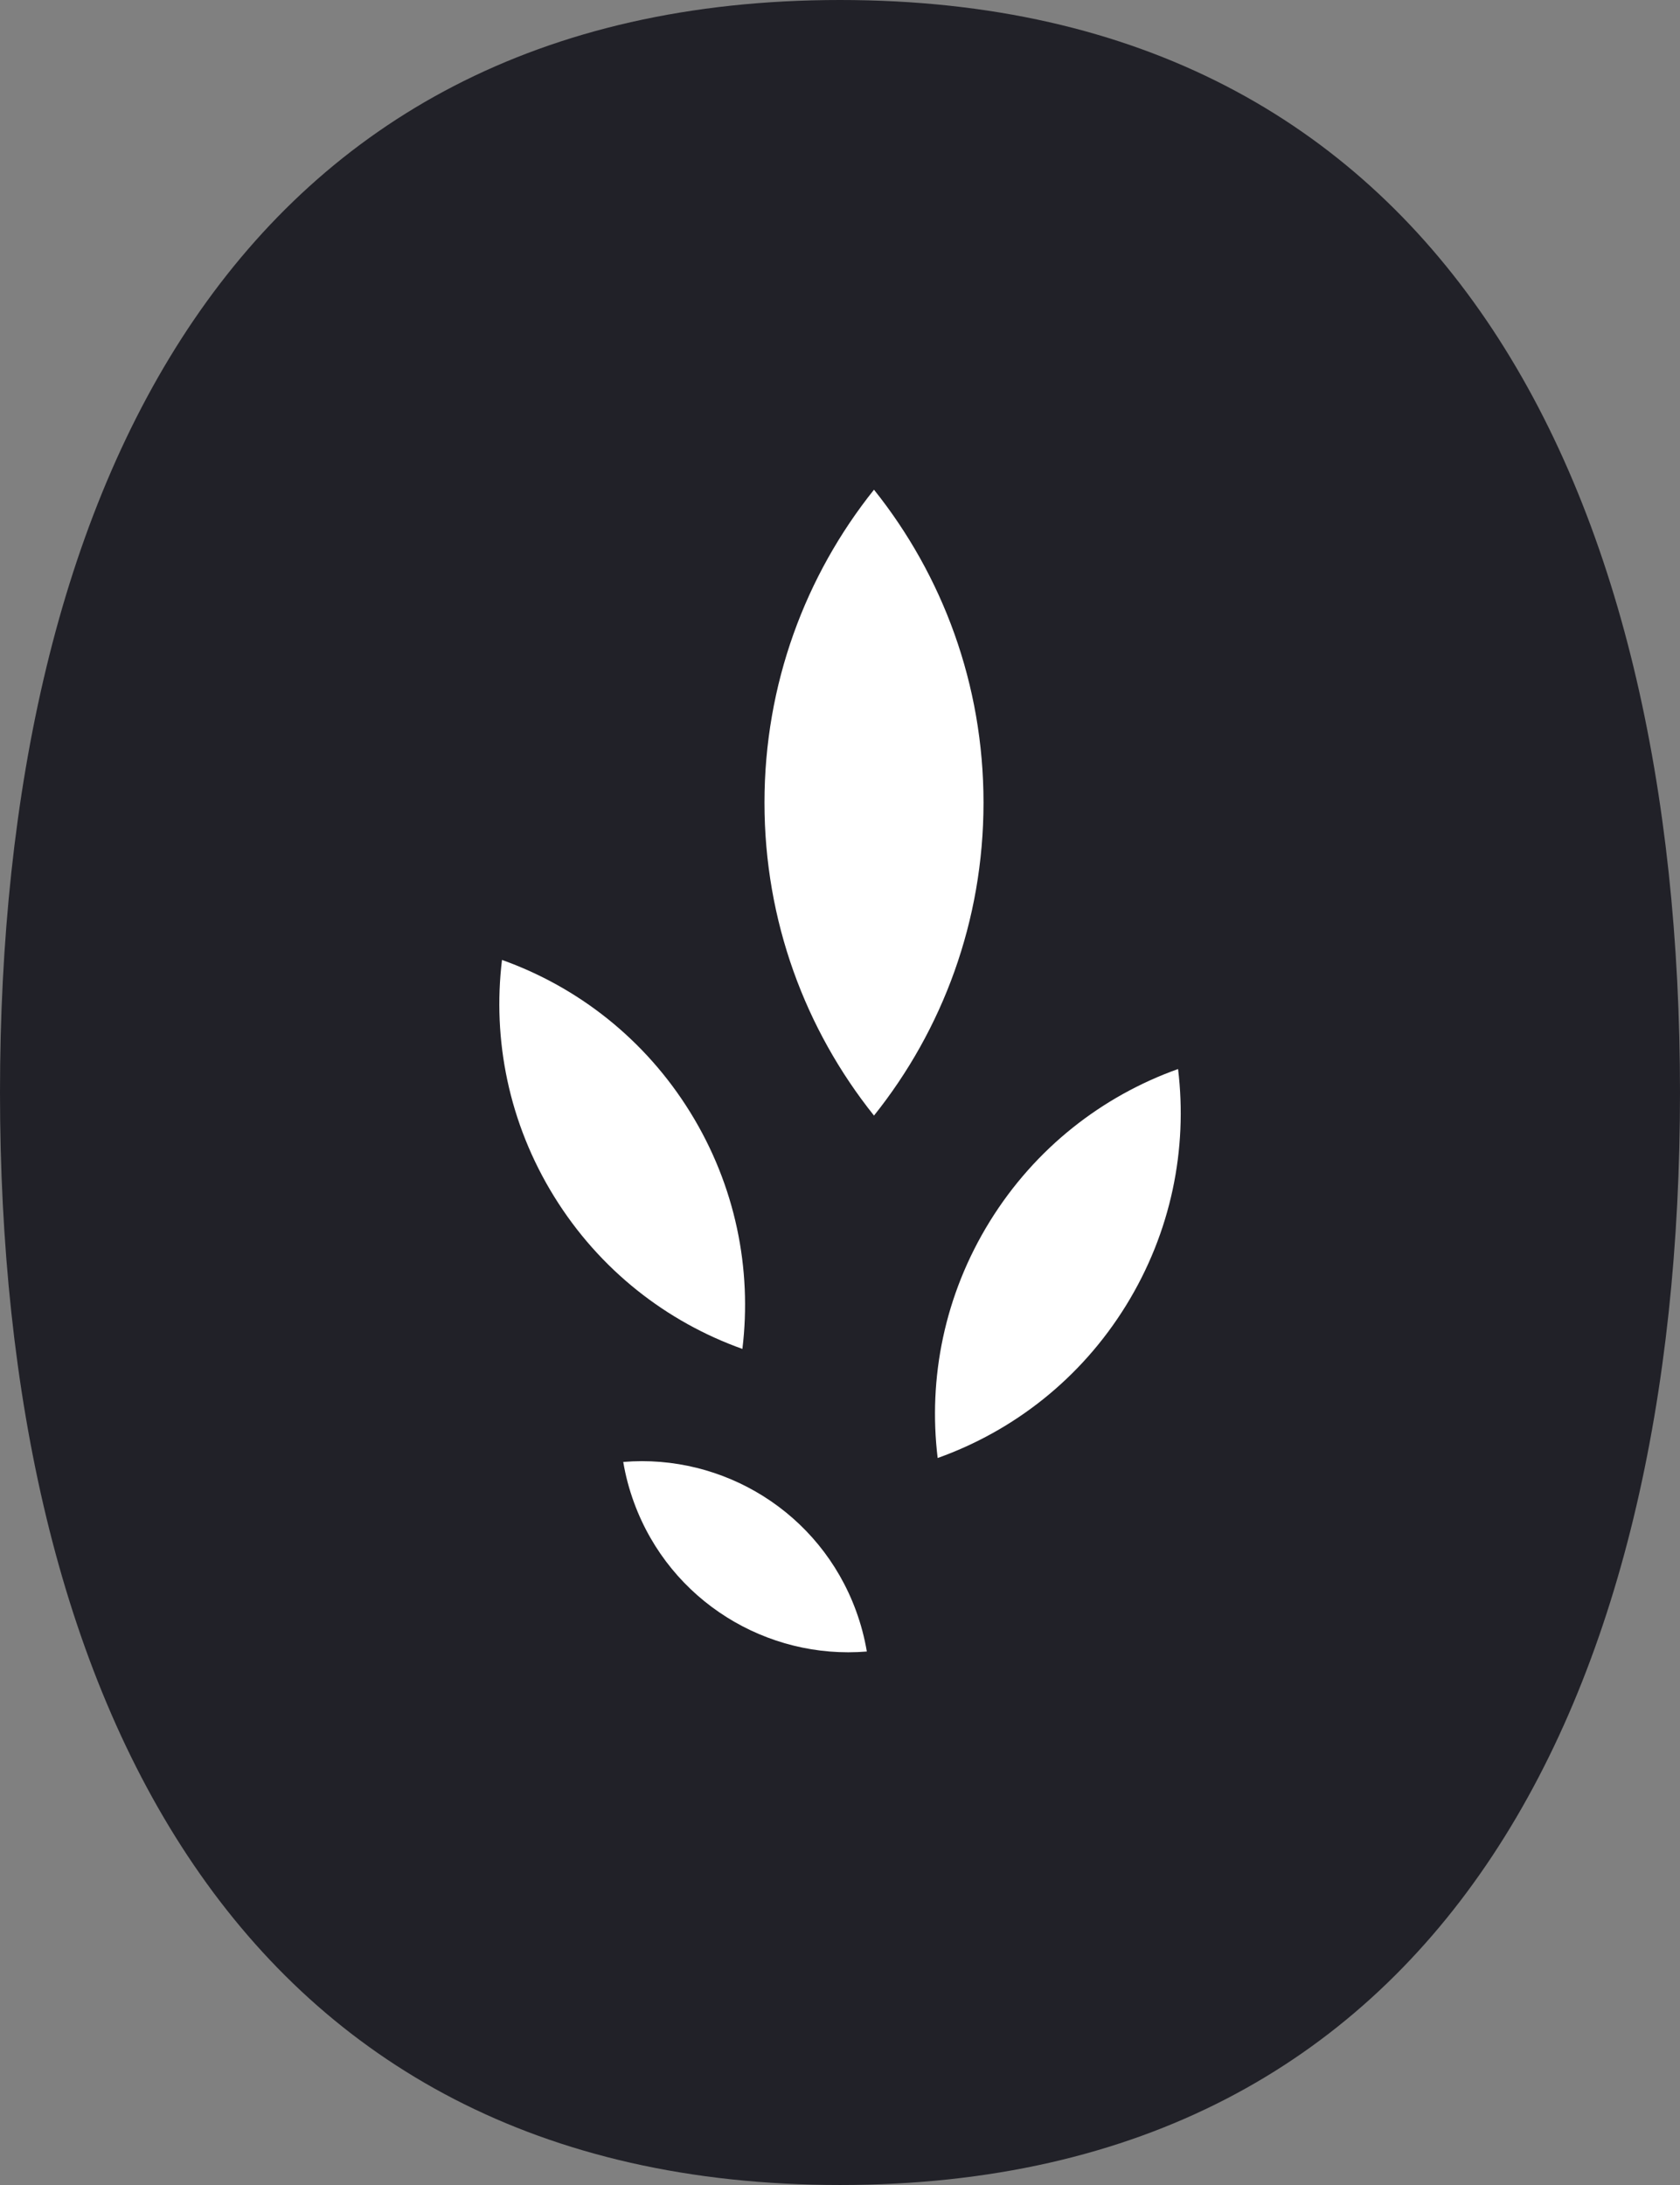 <?xml version="1.0" encoding="UTF-8"?>
<svg id="Layer_2" data-name="Layer 2" xmlns="http://www.w3.org/2000/svg" viewBox="0 0 264.92 344.5">
  <rect x="0" y="0" width="264.92" height="344.5" fill="#808080" stroke="none"/>
  <defs>
    <style>
      .cls-1 {
        fill: #fff;
      }

      .cls-2 {
        fill: #212128;
      }
    </style>
  </defs>
  <g id="Layer_1-2" data-name="Layer 1">
    <g>
      <path class="cls-2" d="M132.46,344.5C37.33,344.5,0,267.38,0,172.25S37.33,0,132.46,0s132.46,77.12,132.46,172.25-37.33,172.25-132.46,172.25Z"/>
      <g>
        <path class="cls-1" d="M99.99,236.93c5.7,15.53,20.98,24.76,36.7,23.46-.36-2.16-.93-4.31-1.71-6.44-5.7-15.53-20.98-24.76-36.7-23.45.36,2.16.93,4.31,1.71,6.43Z"/>
        <path class="cls-1" d="M155.09,126.55c0,18.67-6.46,35.82-17.27,49.34-10.81-13.52-17.27-30.67-17.27-49.34s6.46-35.82,17.27-49.34c10.81,13.52,17.27,30.67,17.27,49.34Z"/>
        <path class="cls-1" d="M156.08,192.58c-7.17,11.6-9.74,24.74-8.22,37.3,11.91-4.25,22.52-12.43,29.69-24.03,7.17-11.6,9.74-24.74,8.22-37.3-11.91,4.25-22.52,12.43-29.69,24.03Z"/>
        <path class="cls-1" d="M108.85,175.38c7.17,11.6,9.74,24.74,8.22,37.3-11.91-4.25-22.52-12.43-29.69-24.03-7.17-11.6-9.74-24.74-8.22-37.3,11.91,4.25,22.52,12.43,29.69,24.03Z"/>
      </g>
    </g>
  </g>
</svg>